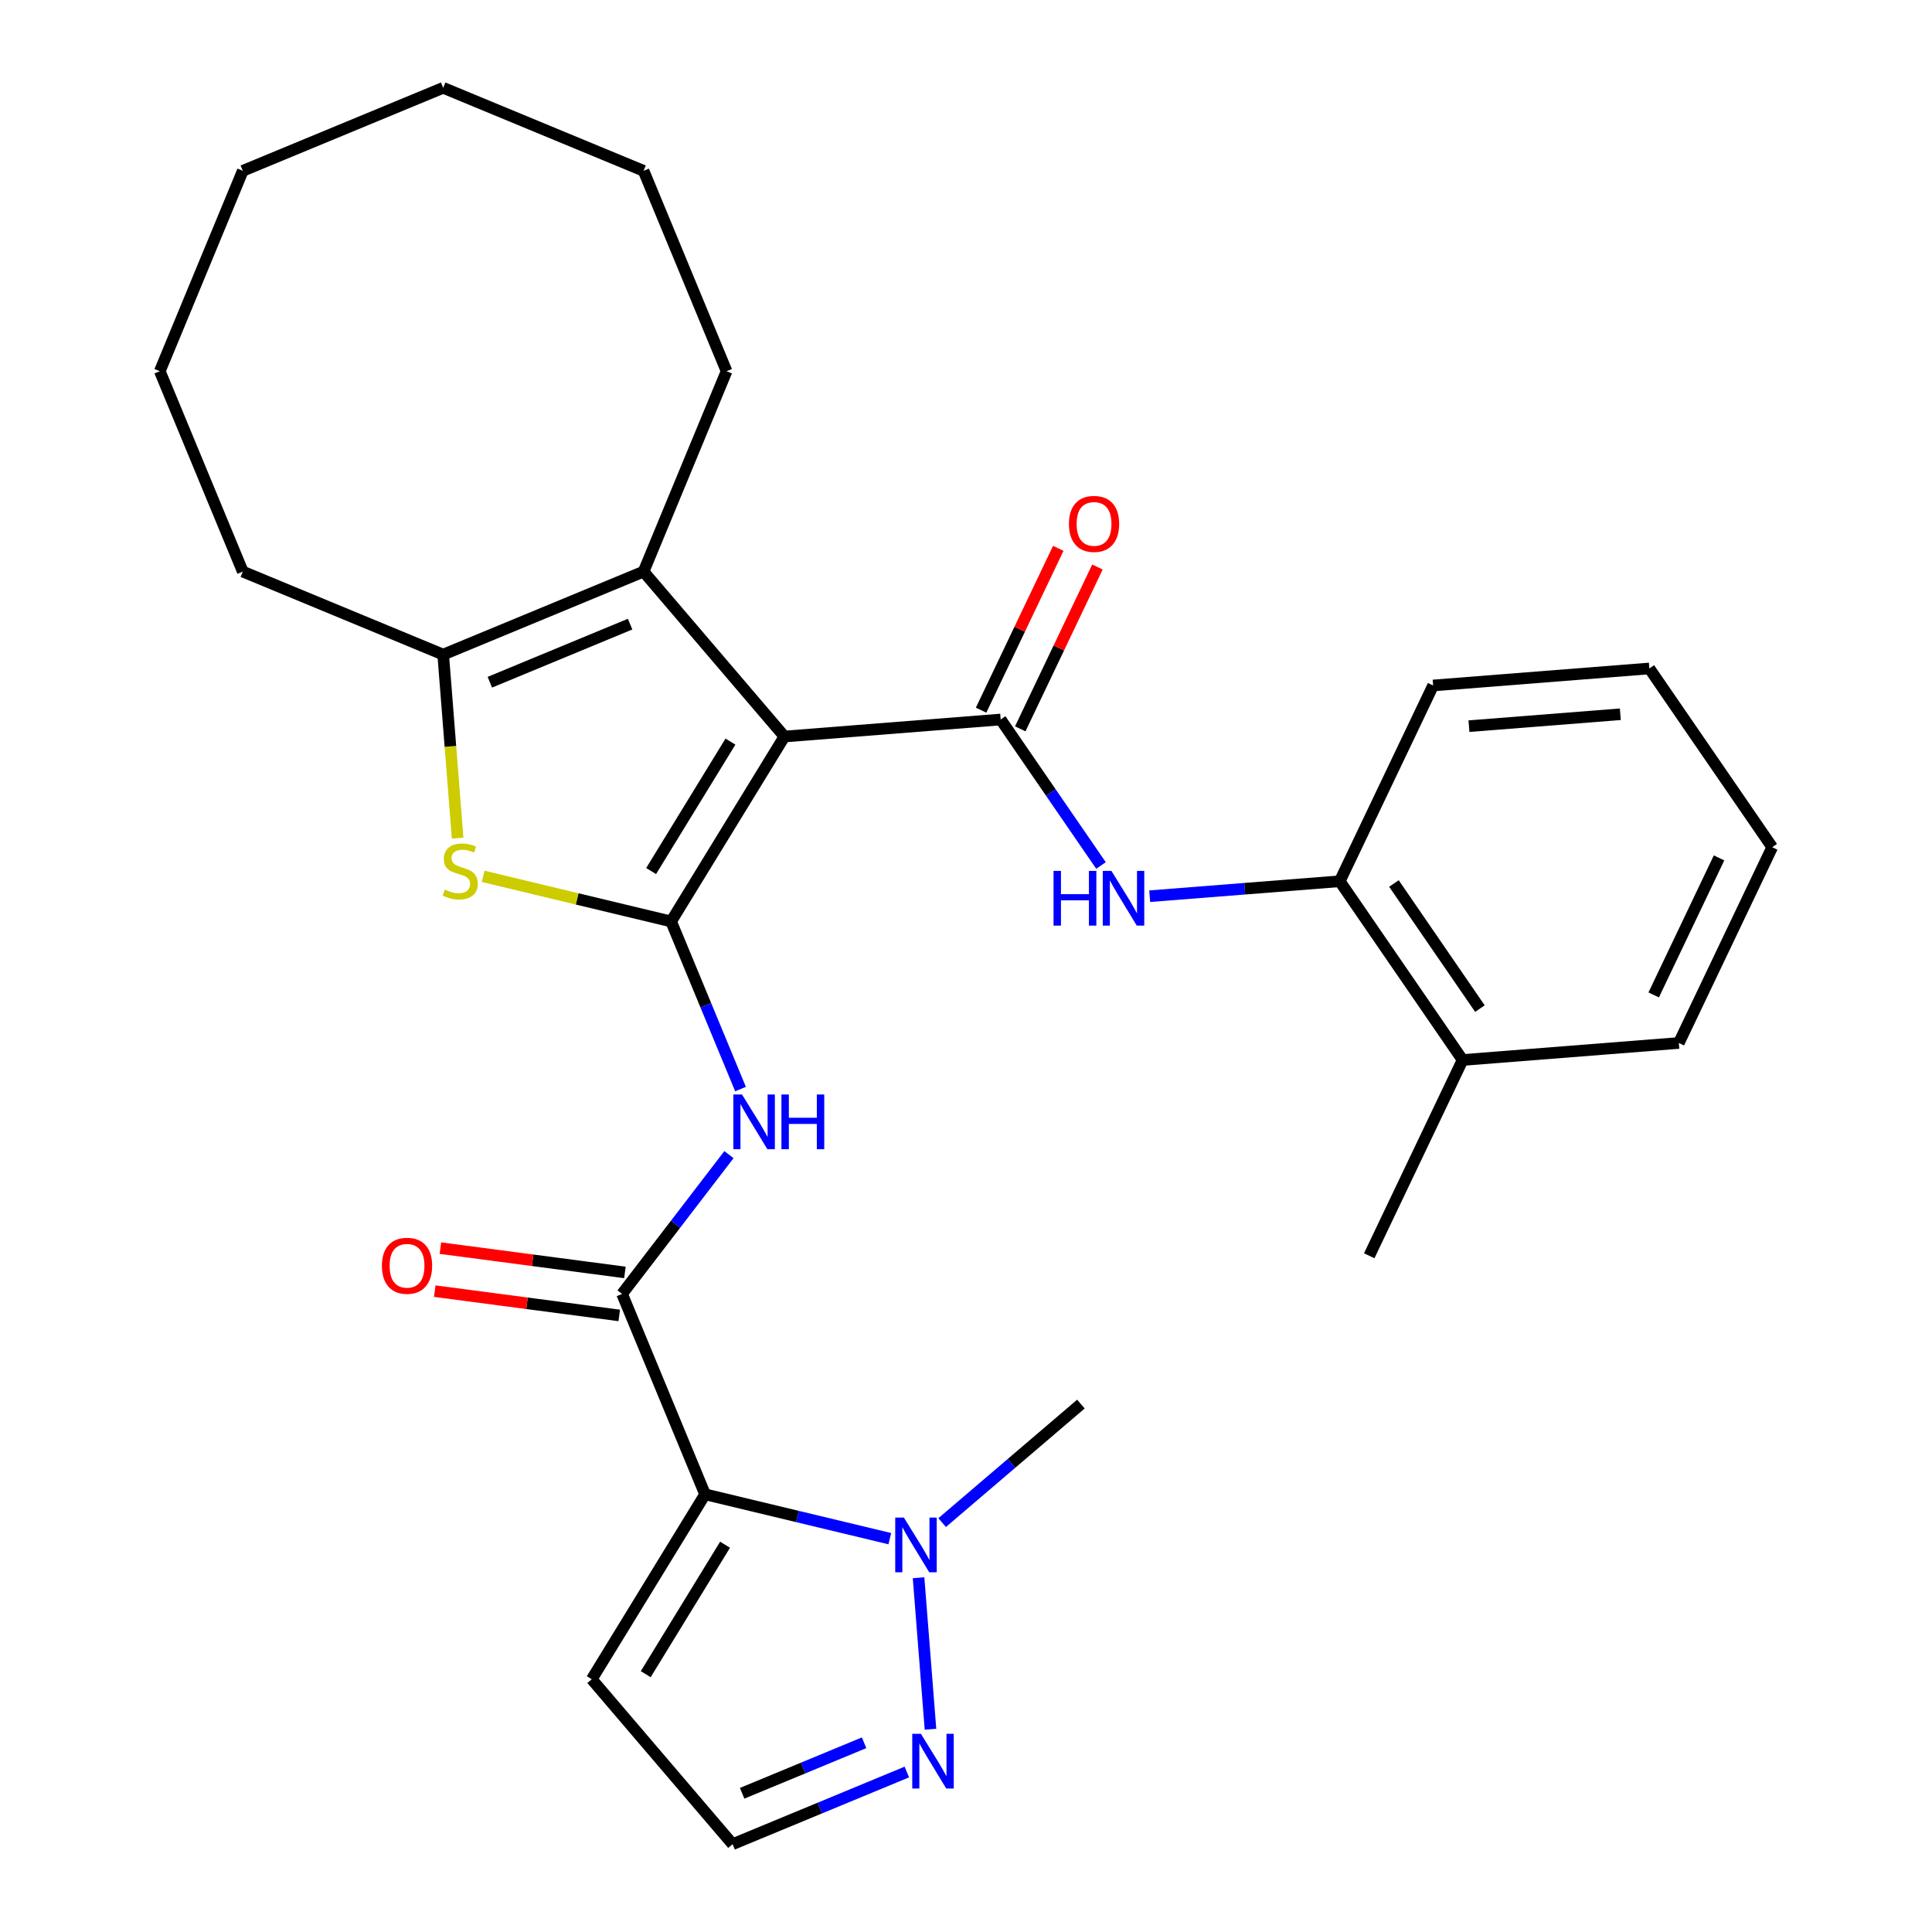 <?xml version='1.0' encoding='iso-8859-1'?>
<svg version='1.1' baseProfile='full'
              xmlns='http://www.w3.org/2000/svg'
                      xmlns:rdkit='http://www.rdkit.org/xml'
                      xmlns:xlink='http://www.w3.org/1999/xlink'
                  xml:space='preserve'
width='1000px' height='1000px' viewBox='0 0 1000 1000'>
<!-- END OF HEADER -->
<rect style='opacity:1.0;fill:#FFFFFF;stroke:none' width='1000' height='1000' x='0' y='0'> </rect>
<path class='bond-0' d='M 406.023,381.225 L 347.364,476.948' style='fill:none;fill-rule:evenodd;stroke:#000000;stroke-width:6px;stroke-linecap:butt;stroke-linejoin:miter;stroke-opacity:1' />
<path class='bond-0' d='M 378.08,383.852 L 337.018,450.858' style='fill:none;fill-rule:evenodd;stroke:#000000;stroke-width:6px;stroke-linecap:butt;stroke-linejoin:miter;stroke-opacity:1' />
<path class='bond-2' d='M 406.023,381.225 L 517.943,372.417' style='fill:none;fill-rule:evenodd;stroke:#000000;stroke-width:6px;stroke-linecap:butt;stroke-linejoin:miter;stroke-opacity:1' />
<path class='bond-4' d='M 406.023,381.225 L 333.112,295.858' style='fill:none;fill-rule:evenodd;stroke:#000000;stroke-width:6px;stroke-linecap:butt;stroke-linejoin:miter;stroke-opacity:1' />
<path class='bond-3' d='M 347.364,476.948 L 298.725,465.271' style='fill:none;fill-rule:evenodd;stroke:#000000;stroke-width:6px;stroke-linecap:butt;stroke-linejoin:miter;stroke-opacity:1' />
<path class='bond-3' d='M 298.725,465.271 L 250.087,453.594' style='fill:none;fill-rule:evenodd;stroke:#CCCC00;stroke-width:6px;stroke-linecap:butt;stroke-linejoin:miter;stroke-opacity:1' />
<path class='bond-6' d='M 347.364,476.948 L 365.331,520.325' style='fill:none;fill-rule:evenodd;stroke:#000000;stroke-width:6px;stroke-linecap:butt;stroke-linejoin:miter;stroke-opacity:1' />
<path class='bond-6' d='M 365.331,520.325 L 383.299,563.702' style='fill:none;fill-rule:evenodd;stroke:#0000FF;stroke-width:6px;stroke-linecap:butt;stroke-linejoin:miter;stroke-opacity:1' />
<path class='bond-1' d='M 364.946,773.455 L 321.983,669.735' style='fill:none;fill-rule:evenodd;stroke:#000000;stroke-width:6px;stroke-linecap:butt;stroke-linejoin:miter;stroke-opacity:1' />
<path class='bond-8' d='M 364.946,773.455 L 412.754,784.933' style='fill:none;fill-rule:evenodd;stroke:#000000;stroke-width:6px;stroke-linecap:butt;stroke-linejoin:miter;stroke-opacity:1' />
<path class='bond-8' d='M 412.754,784.933 L 460.563,796.411' style='fill:none;fill-rule:evenodd;stroke:#0000FF;stroke-width:6px;stroke-linecap:butt;stroke-linejoin:miter;stroke-opacity:1' />
<path class='bond-11' d='M 364.946,773.455 L 306.287,869.178' style='fill:none;fill-rule:evenodd;stroke:#000000;stroke-width:6px;stroke-linecap:butt;stroke-linejoin:miter;stroke-opacity:1' />
<path class='bond-11' d='M 375.291,799.545 L 334.23,866.551' style='fill:none;fill-rule:evenodd;stroke:#000000;stroke-width:6px;stroke-linecap:butt;stroke-linejoin:miter;stroke-opacity:1' />
<path class='bond-9' d='M 517.943,372.417 L 543.907,410.194' style='fill:none;fill-rule:evenodd;stroke:#000000;stroke-width:6px;stroke-linecap:butt;stroke-linejoin:miter;stroke-opacity:1' />
<path class='bond-9' d='M 543.907,410.194 L 569.87,447.972' style='fill:none;fill-rule:evenodd;stroke:#0000FF;stroke-width:6px;stroke-linecap:butt;stroke-linejoin:miter;stroke-opacity:1' />
<path class='bond-14' d='M 528.076,377.25 L 548.052,335.369' style='fill:none;fill-rule:evenodd;stroke:#000000;stroke-width:6px;stroke-linecap:butt;stroke-linejoin:miter;stroke-opacity:1' />
<path class='bond-14' d='M 548.052,335.369 L 568.029,293.487' style='fill:none;fill-rule:evenodd;stroke:#FF0000;stroke-width:6px;stroke-linecap:butt;stroke-linejoin:miter;stroke-opacity:1' />
<path class='bond-14' d='M 507.81,367.584 L 527.786,325.702' style='fill:none;fill-rule:evenodd;stroke:#000000;stroke-width:6px;stroke-linecap:butt;stroke-linejoin:miter;stroke-opacity:1' />
<path class='bond-14' d='M 527.786,325.702 L 547.763,283.821' style='fill:none;fill-rule:evenodd;stroke:#FF0000;stroke-width:6px;stroke-linecap:butt;stroke-linejoin:miter;stroke-opacity:1' />
<path class='bond-29' d='M 236.868,433.813 L 233.13,386.317' style='fill:none;fill-rule:evenodd;stroke:#CCCC00;stroke-width:6px;stroke-linecap:butt;stroke-linejoin:miter;stroke-opacity:1' />
<path class='bond-29' d='M 233.13,386.317 L 229.392,338.82' style='fill:none;fill-rule:evenodd;stroke:#000000;stroke-width:6px;stroke-linecap:butt;stroke-linejoin:miter;stroke-opacity:1' />
<path class='bond-7' d='M 333.112,295.858 L 229.392,338.82' style='fill:none;fill-rule:evenodd;stroke:#000000;stroke-width:6px;stroke-linecap:butt;stroke-linejoin:miter;stroke-opacity:1' />
<path class='bond-7' d='M 326.146,323.046 L 253.542,353.12' style='fill:none;fill-rule:evenodd;stroke:#000000;stroke-width:6px;stroke-linecap:butt;stroke-linejoin:miter;stroke-opacity:1' />
<path class='bond-17' d='M 333.112,295.858 L 376.074,192.137' style='fill:none;fill-rule:evenodd;stroke:#000000;stroke-width:6px;stroke-linecap:butt;stroke-linejoin:miter;stroke-opacity:1' />
<path class='bond-5' d='M 321.983,669.735 L 349.645,633.685' style='fill:none;fill-rule:evenodd;stroke:#000000;stroke-width:6px;stroke-linecap:butt;stroke-linejoin:miter;stroke-opacity:1' />
<path class='bond-5' d='M 349.645,633.685 L 377.307,597.635' style='fill:none;fill-rule:evenodd;stroke:#0000FF;stroke-width:6px;stroke-linecap:butt;stroke-linejoin:miter;stroke-opacity:1' />
<path class='bond-15' d='M 323.449,658.604 L 275.699,652.318' style='fill:none;fill-rule:evenodd;stroke:#000000;stroke-width:6px;stroke-linecap:butt;stroke-linejoin:miter;stroke-opacity:1' />
<path class='bond-15' d='M 275.699,652.318 L 227.95,646.032' style='fill:none;fill-rule:evenodd;stroke:#FF0000;stroke-width:6px;stroke-linecap:butt;stroke-linejoin:miter;stroke-opacity:1' />
<path class='bond-15' d='M 320.518,680.865 L 272.768,674.579' style='fill:none;fill-rule:evenodd;stroke:#000000;stroke-width:6px;stroke-linecap:butt;stroke-linejoin:miter;stroke-opacity:1' />
<path class='bond-15' d='M 272.768,674.579 L 225.019,668.293' style='fill:none;fill-rule:evenodd;stroke:#FF0000;stroke-width:6px;stroke-linecap:butt;stroke-linejoin:miter;stroke-opacity:1' />
<path class='bond-18' d='M 229.392,338.82 L 125.671,295.858' style='fill:none;fill-rule:evenodd;stroke:#000000;stroke-width:6px;stroke-linecap:butt;stroke-linejoin:miter;stroke-opacity:1' />
<path class='bond-10' d='M 475.445,816.63 L 481.616,895.042' style='fill:none;fill-rule:evenodd;stroke:#0000FF;stroke-width:6px;stroke-linecap:butt;stroke-linejoin:miter;stroke-opacity:1' />
<path class='bond-19' d='M 487.656,788.093 L 523.567,757.423' style='fill:none;fill-rule:evenodd;stroke:#0000FF;stroke-width:6px;stroke-linecap:butt;stroke-linejoin:miter;stroke-opacity:1' />
<path class='bond-19' d='M 523.567,757.423 L 559.477,726.752' style='fill:none;fill-rule:evenodd;stroke:#000000;stroke-width:6px;stroke-linecap:butt;stroke-linejoin:miter;stroke-opacity:1' />
<path class='bond-12' d='M 595.078,463.872 L 644.264,460.001' style='fill:none;fill-rule:evenodd;stroke:#0000FF;stroke-width:6px;stroke-linecap:butt;stroke-linejoin:miter;stroke-opacity:1' />
<path class='bond-12' d='M 644.264,460.001 L 693.451,456.13' style='fill:none;fill-rule:evenodd;stroke:#000000;stroke-width:6px;stroke-linecap:butt;stroke-linejoin:miter;stroke-opacity:1' />
<path class='bond-32' d='M 469.371,917.194 L 424.284,935.87' style='fill:none;fill-rule:evenodd;stroke:#0000FF;stroke-width:6px;stroke-linecap:butt;stroke-linejoin:miter;stroke-opacity:1' />
<path class='bond-32' d='M 424.284,935.87 L 379.198,954.545' style='fill:none;fill-rule:evenodd;stroke:#000000;stroke-width:6px;stroke-linecap:butt;stroke-linejoin:miter;stroke-opacity:1' />
<path class='bond-32' d='M 447.253,902.053 L 415.692,915.126' style='fill:none;fill-rule:evenodd;stroke:#0000FF;stroke-width:6px;stroke-linecap:butt;stroke-linejoin:miter;stroke-opacity:1' />
<path class='bond-32' d='M 415.692,915.126 L 384.131,928.199' style='fill:none;fill-rule:evenodd;stroke:#000000;stroke-width:6px;stroke-linecap:butt;stroke-linejoin:miter;stroke-opacity:1' />
<path class='bond-13' d='M 306.287,869.178 L 379.198,954.545' style='fill:none;fill-rule:evenodd;stroke:#000000;stroke-width:6px;stroke-linecap:butt;stroke-linejoin:miter;stroke-opacity:1' />
<path class='bond-16' d='M 693.451,456.13 L 757.039,548.652' style='fill:none;fill-rule:evenodd;stroke:#000000;stroke-width:6px;stroke-linecap:butt;stroke-linejoin:miter;stroke-opacity:1' />
<path class='bond-16' d='M 721.494,457.291 L 766.005,522.056' style='fill:none;fill-rule:evenodd;stroke:#000000;stroke-width:6px;stroke-linecap:butt;stroke-linejoin:miter;stroke-opacity:1' />
<path class='bond-20' d='M 693.451,456.13 L 741.783,354.8' style='fill:none;fill-rule:evenodd;stroke:#000000;stroke-width:6px;stroke-linecap:butt;stroke-linejoin:miter;stroke-opacity:1' />
<path class='bond-21' d='M 757.039,548.652 L 708.707,649.981' style='fill:none;fill-rule:evenodd;stroke:#000000;stroke-width:6px;stroke-linecap:butt;stroke-linejoin:miter;stroke-opacity:1' />
<path class='bond-22' d='M 757.039,548.652 L 868.959,539.843' style='fill:none;fill-rule:evenodd;stroke:#000000;stroke-width:6px;stroke-linecap:butt;stroke-linejoin:miter;stroke-opacity:1' />
<path class='bond-23' d='M 376.074,192.137 L 333.112,88.417' style='fill:none;fill-rule:evenodd;stroke:#000000;stroke-width:6px;stroke-linecap:butt;stroke-linejoin:miter;stroke-opacity:1' />
<path class='bond-24' d='M 125.671,295.858 L 82.709,192.137' style='fill:none;fill-rule:evenodd;stroke:#000000;stroke-width:6px;stroke-linecap:butt;stroke-linejoin:miter;stroke-opacity:1' />
<path class='bond-25' d='M 741.783,354.8 L 853.703,345.992' style='fill:none;fill-rule:evenodd;stroke:#000000;stroke-width:6px;stroke-linecap:butt;stroke-linejoin:miter;stroke-opacity:1' />
<path class='bond-25' d='M 760.333,375.863 L 838.676,369.697' style='fill:none;fill-rule:evenodd;stroke:#000000;stroke-width:6px;stroke-linecap:butt;stroke-linejoin:miter;stroke-opacity:1' />
<path class='bond-31' d='M 868.959,539.843 L 917.291,438.514' style='fill:none;fill-rule:evenodd;stroke:#000000;stroke-width:6px;stroke-linecap:butt;stroke-linejoin:miter;stroke-opacity:1' />
<path class='bond-31' d='M 855.943,514.977 L 889.775,444.047' style='fill:none;fill-rule:evenodd;stroke:#000000;stroke-width:6px;stroke-linecap:butt;stroke-linejoin:miter;stroke-opacity:1' />
<path class='bond-27' d='M 333.112,88.417 L 229.392,45.455' style='fill:none;fill-rule:evenodd;stroke:#000000;stroke-width:6px;stroke-linecap:butt;stroke-linejoin:miter;stroke-opacity:1' />
<path class='bond-30' d='M 82.709,192.137 L 125.671,88.417' style='fill:none;fill-rule:evenodd;stroke:#000000;stroke-width:6px;stroke-linecap:butt;stroke-linejoin:miter;stroke-opacity:1' />
<path class='bond-26' d='M 853.703,345.992 L 917.291,438.514' style='fill:none;fill-rule:evenodd;stroke:#000000;stroke-width:6px;stroke-linecap:butt;stroke-linejoin:miter;stroke-opacity:1' />
<path class='bond-28' d='M 229.392,45.455 L 125.671,88.417' style='fill:none;fill-rule:evenodd;stroke:#000000;stroke-width:6px;stroke-linecap:butt;stroke-linejoin:miter;stroke-opacity:1' />
<path  class='atom-4' d='M 230.2 460.46
Q 230.52 460.58, 231.84 461.14
Q 233.16 461.7, 234.6 462.06
Q 236.08 462.38, 237.52 462.38
Q 240.2 462.38, 241.76 461.1
Q 243.32 459.78, 243.32 457.5
Q 243.32 455.94, 242.52 454.98
Q 241.76 454.02, 240.56 453.5
Q 239.36 452.98, 237.36 452.38
Q 234.84 451.62, 233.32 450.9
Q 231.84 450.18, 230.76 448.66
Q 229.72 447.14, 229.72 444.58
Q 229.72 441.02, 232.12 438.82
Q 234.56 436.62, 239.36 436.62
Q 242.64 436.62, 246.36 438.18
L 245.44 441.26
Q 242.04 439.86, 239.48 439.86
Q 236.72 439.86, 235.2 441.02
Q 233.68 442.14, 233.72 444.1
Q 233.72 445.62, 234.48 446.54
Q 235.28 447.46, 236.4 447.98
Q 237.56 448.5, 239.48 449.1
Q 242.04 449.9, 243.56 450.7
Q 245.08 451.5, 246.16 453.14
Q 247.28 454.74, 247.28 457.5
Q 247.28 461.42, 244.64 463.54
Q 242.04 465.62, 237.68 465.62
Q 235.16 465.62, 233.24 465.06
Q 231.36 464.54, 229.12 463.62
L 230.2 460.46
' fill='#CCCC00'/>
<path  class='atom-7' d='M 384.066 566.508
L 393.346 581.508
Q 394.266 582.988, 395.746 585.668
Q 397.226 588.348, 397.306 588.508
L 397.306 566.508
L 401.066 566.508
L 401.066 594.828
L 397.186 594.828
L 387.226 578.428
Q 386.066 576.508, 384.826 574.308
Q 383.626 572.108, 383.266 571.428
L 383.266 594.828
L 379.586 594.828
L 379.586 566.508
L 384.066 566.508
' fill='#0000FF'/>
<path  class='atom-7' d='M 404.466 566.508
L 408.306 566.508
L 408.306 578.548
L 422.786 578.548
L 422.786 566.508
L 426.626 566.508
L 426.626 594.828
L 422.786 594.828
L 422.786 581.748
L 408.306 581.748
L 408.306 594.828
L 404.466 594.828
L 404.466 566.508
' fill='#0000FF'/>
<path  class='atom-9' d='M 467.85 785.503
L 477.13 800.503
Q 478.05 801.983, 479.53 804.663
Q 481.01 807.343, 481.09 807.503
L 481.09 785.503
L 484.85 785.503
L 484.85 813.823
L 480.97 813.823
L 471.01 797.423
Q 469.85 795.503, 468.61 793.303
Q 467.41 791.103, 467.05 790.423
L 467.05 813.823
L 463.37 813.823
L 463.37 785.503
L 467.85 785.503
' fill='#0000FF'/>
<path  class='atom-10' d='M 545.311 450.778
L 549.151 450.778
L 549.151 462.818
L 563.631 462.818
L 563.631 450.778
L 567.471 450.778
L 567.471 479.098
L 563.631 479.098
L 563.631 466.018
L 549.151 466.018
L 549.151 479.098
L 545.311 479.098
L 545.311 450.778
' fill='#0000FF'/>
<path  class='atom-10' d='M 575.271 450.778
L 584.551 465.778
Q 585.471 467.258, 586.951 469.938
Q 588.431 472.618, 588.511 472.778
L 588.511 450.778
L 592.271 450.778
L 592.271 479.098
L 588.391 479.098
L 578.431 462.698
Q 577.271 460.778, 576.031 458.578
Q 574.831 456.378, 574.471 455.698
L 574.471 479.098
L 570.791 479.098
L 570.791 450.778
L 575.271 450.778
' fill='#0000FF'/>
<path  class='atom-11' d='M 476.658 897.423
L 485.938 912.423
Q 486.858 913.903, 488.338 916.583
Q 489.818 919.263, 489.898 919.423
L 489.898 897.423
L 493.658 897.423
L 493.658 925.743
L 489.778 925.743
L 479.818 909.343
Q 478.658 907.423, 477.418 905.223
Q 476.218 903.023, 475.858 902.343
L 475.858 925.743
L 472.178 925.743
L 472.178 897.423
L 476.658 897.423
' fill='#0000FF'/>
<path  class='atom-15' d='M 553.275 271.167
Q 553.275 264.367, 556.635 260.567
Q 559.995 256.767, 566.275 256.767
Q 572.555 256.767, 575.915 260.567
Q 579.275 264.367, 579.275 271.167
Q 579.275 278.047, 575.875 281.967
Q 572.475 285.847, 566.275 285.847
Q 560.035 285.847, 556.635 281.967
Q 553.275 278.087, 553.275 271.167
M 566.275 282.647
Q 570.595 282.647, 572.915 279.767
Q 575.275 276.847, 575.275 271.167
Q 575.275 265.607, 572.915 262.807
Q 570.595 259.967, 566.275 259.967
Q 561.955 259.967, 559.595 262.767
Q 557.275 265.567, 557.275 271.167
Q 557.275 276.887, 559.595 279.767
Q 561.955 282.647, 566.275 282.647
' fill='#FF0000'/>
<path  class='atom-16' d='M 197.678 655.161
Q 197.678 648.361, 201.038 644.561
Q 204.398 640.761, 210.678 640.761
Q 216.958 640.761, 220.318 644.561
Q 223.678 648.361, 223.678 655.161
Q 223.678 662.041, 220.278 665.961
Q 216.878 669.841, 210.678 669.841
Q 204.438 669.841, 201.038 665.961
Q 197.678 662.081, 197.678 655.161
M 210.678 666.641
Q 214.998 666.641, 217.318 663.761
Q 219.678 660.841, 219.678 655.161
Q 219.678 649.601, 217.318 646.801
Q 214.998 643.961, 210.678 643.961
Q 206.358 643.961, 203.998 646.761
Q 201.678 649.561, 201.678 655.161
Q 201.678 660.881, 203.998 663.761
Q 206.358 666.641, 210.678 666.641
' fill='#FF0000'/>
</svg>
